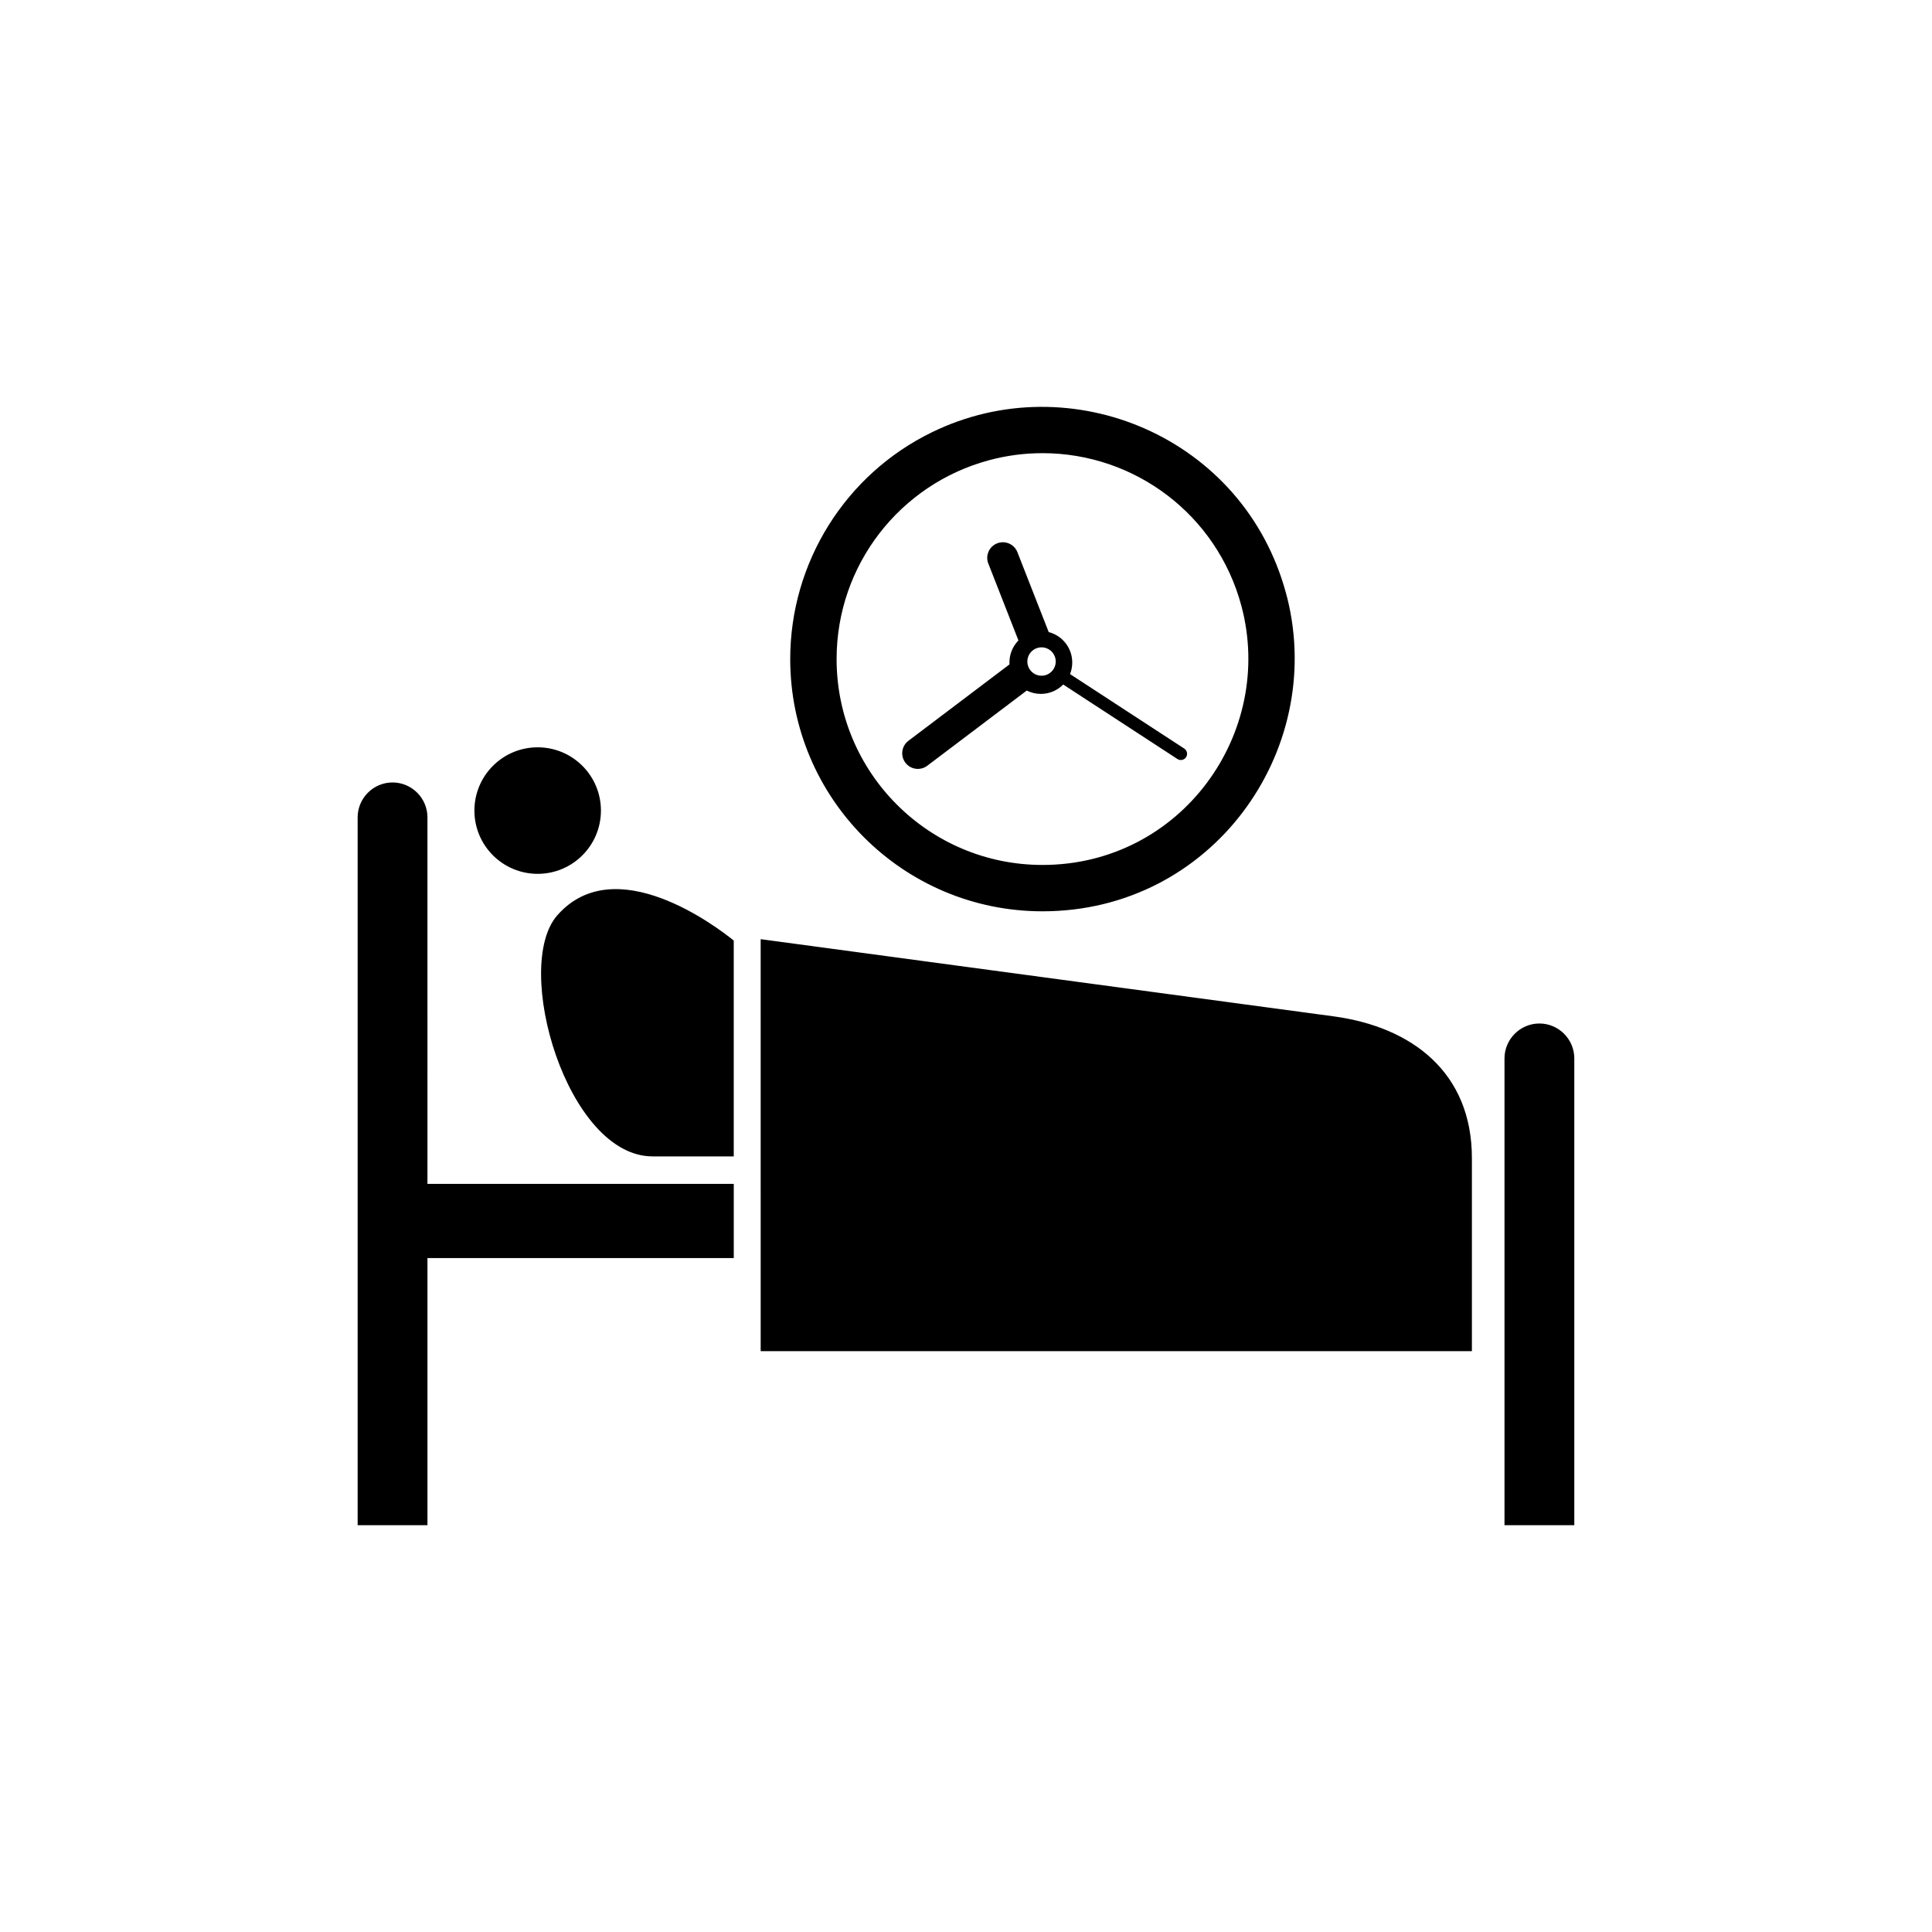 <?xml version="1.0" encoding="UTF-8"?>
<!-- The Best Svg Icon site in the world: iconSvg.co, Visit us! https://iconsvg.co -->
<svg fill="#000000" width="800px" height="800px" version="1.1" viewBox="144 144 512 512" xmlns="http://www.w3.org/2000/svg">
 <path d="m257.28 457.74h81.176v19.656h-81.176v70.793h-18.5v-187.58c0-5.09 4.164-9.25 9.25-9.25 5.09 0 9.25 4.16 9.25 9.25zm148.63-164.39c-0.832-2.129 0.219-4.531 2.352-5.363 2.129-0.832 4.531 0.219 5.363 2.352l8.293 21.168c3.59 0.926 6.238 4.184 6.238 8.062 0 1.086-0.207 2.121-0.586 3.07l30.262 19.734c0.766 0.496 0.984 1.523 0.488 2.289-0.496 0.766-1.523 0.984-2.289 0.484l-30.27-19.742c-1.508 1.531-3.606 2.484-5.93 2.484-1.344 0-2.613-0.32-3.734-0.883l-26.363 19.926c-1.828 1.375-4.422 1.016-5.801-0.812s-1.016-4.422 0.809-5.801l26.785-20.246c-0.012-0.168-0.016-0.34-0.016-0.512 0-2.269 0.91-4.332 2.387-5.832l-7.984-20.383zm14.109 22.203c2.074 0 3.758 1.684 3.758 3.758 0 2.074-1.684 3.758-3.758 3.758s-3.758-1.684-3.758-3.758c0-2.074 1.684-3.758 3.758-3.758zm0.25-51.461c-4.793 0-9.496 0.621-14.121 1.859-23.641 6.336-40.441 27.773-40.441 52.707 0 30.133 24.43 54.562 54.562 54.562 36.707 0 61.754-34.922 52.703-68.688-6.453-24.09-28.23-40.441-52.703-40.441zm64.836 38.281 0.012-0.008c10.215 40.793-19.98 83.141-64.848 83.141-36.922 0-66.852-29.93-66.852-66.852 0-25.578 14.633-48.965 37.574-60.109 36.75-17.938 82.715 1.258 93.852 42.809 0.09 0.34 0.18 0.68 0.266 1.02zm-139.52 90.516 151.8 20.449c20.828 2.805 36.684 14.883 36.684 37.57v51.164h-188.48zm-7.133 0.367c-4.504-3.641-31.434-24.137-46.762-6.691-11.977 13.629 2.559 63.891 25.258 63.891h21.5v-57.199zm-51.965-51.211c9.262 0 16.766 7.508 16.766 16.766 0 9.262-7.508 16.766-16.766 16.766-9.262 0-16.766-7.504-16.766-16.766 0-9.258 7.508-16.766 16.766-16.766zm265.47 73.191c5.09 0 9.25 4.16 9.25 9.25v123.71h-18.5v-123.71c0-5.086 4.164-9.25 9.25-9.25z" fill-rule="evenodd"/>
</svg>